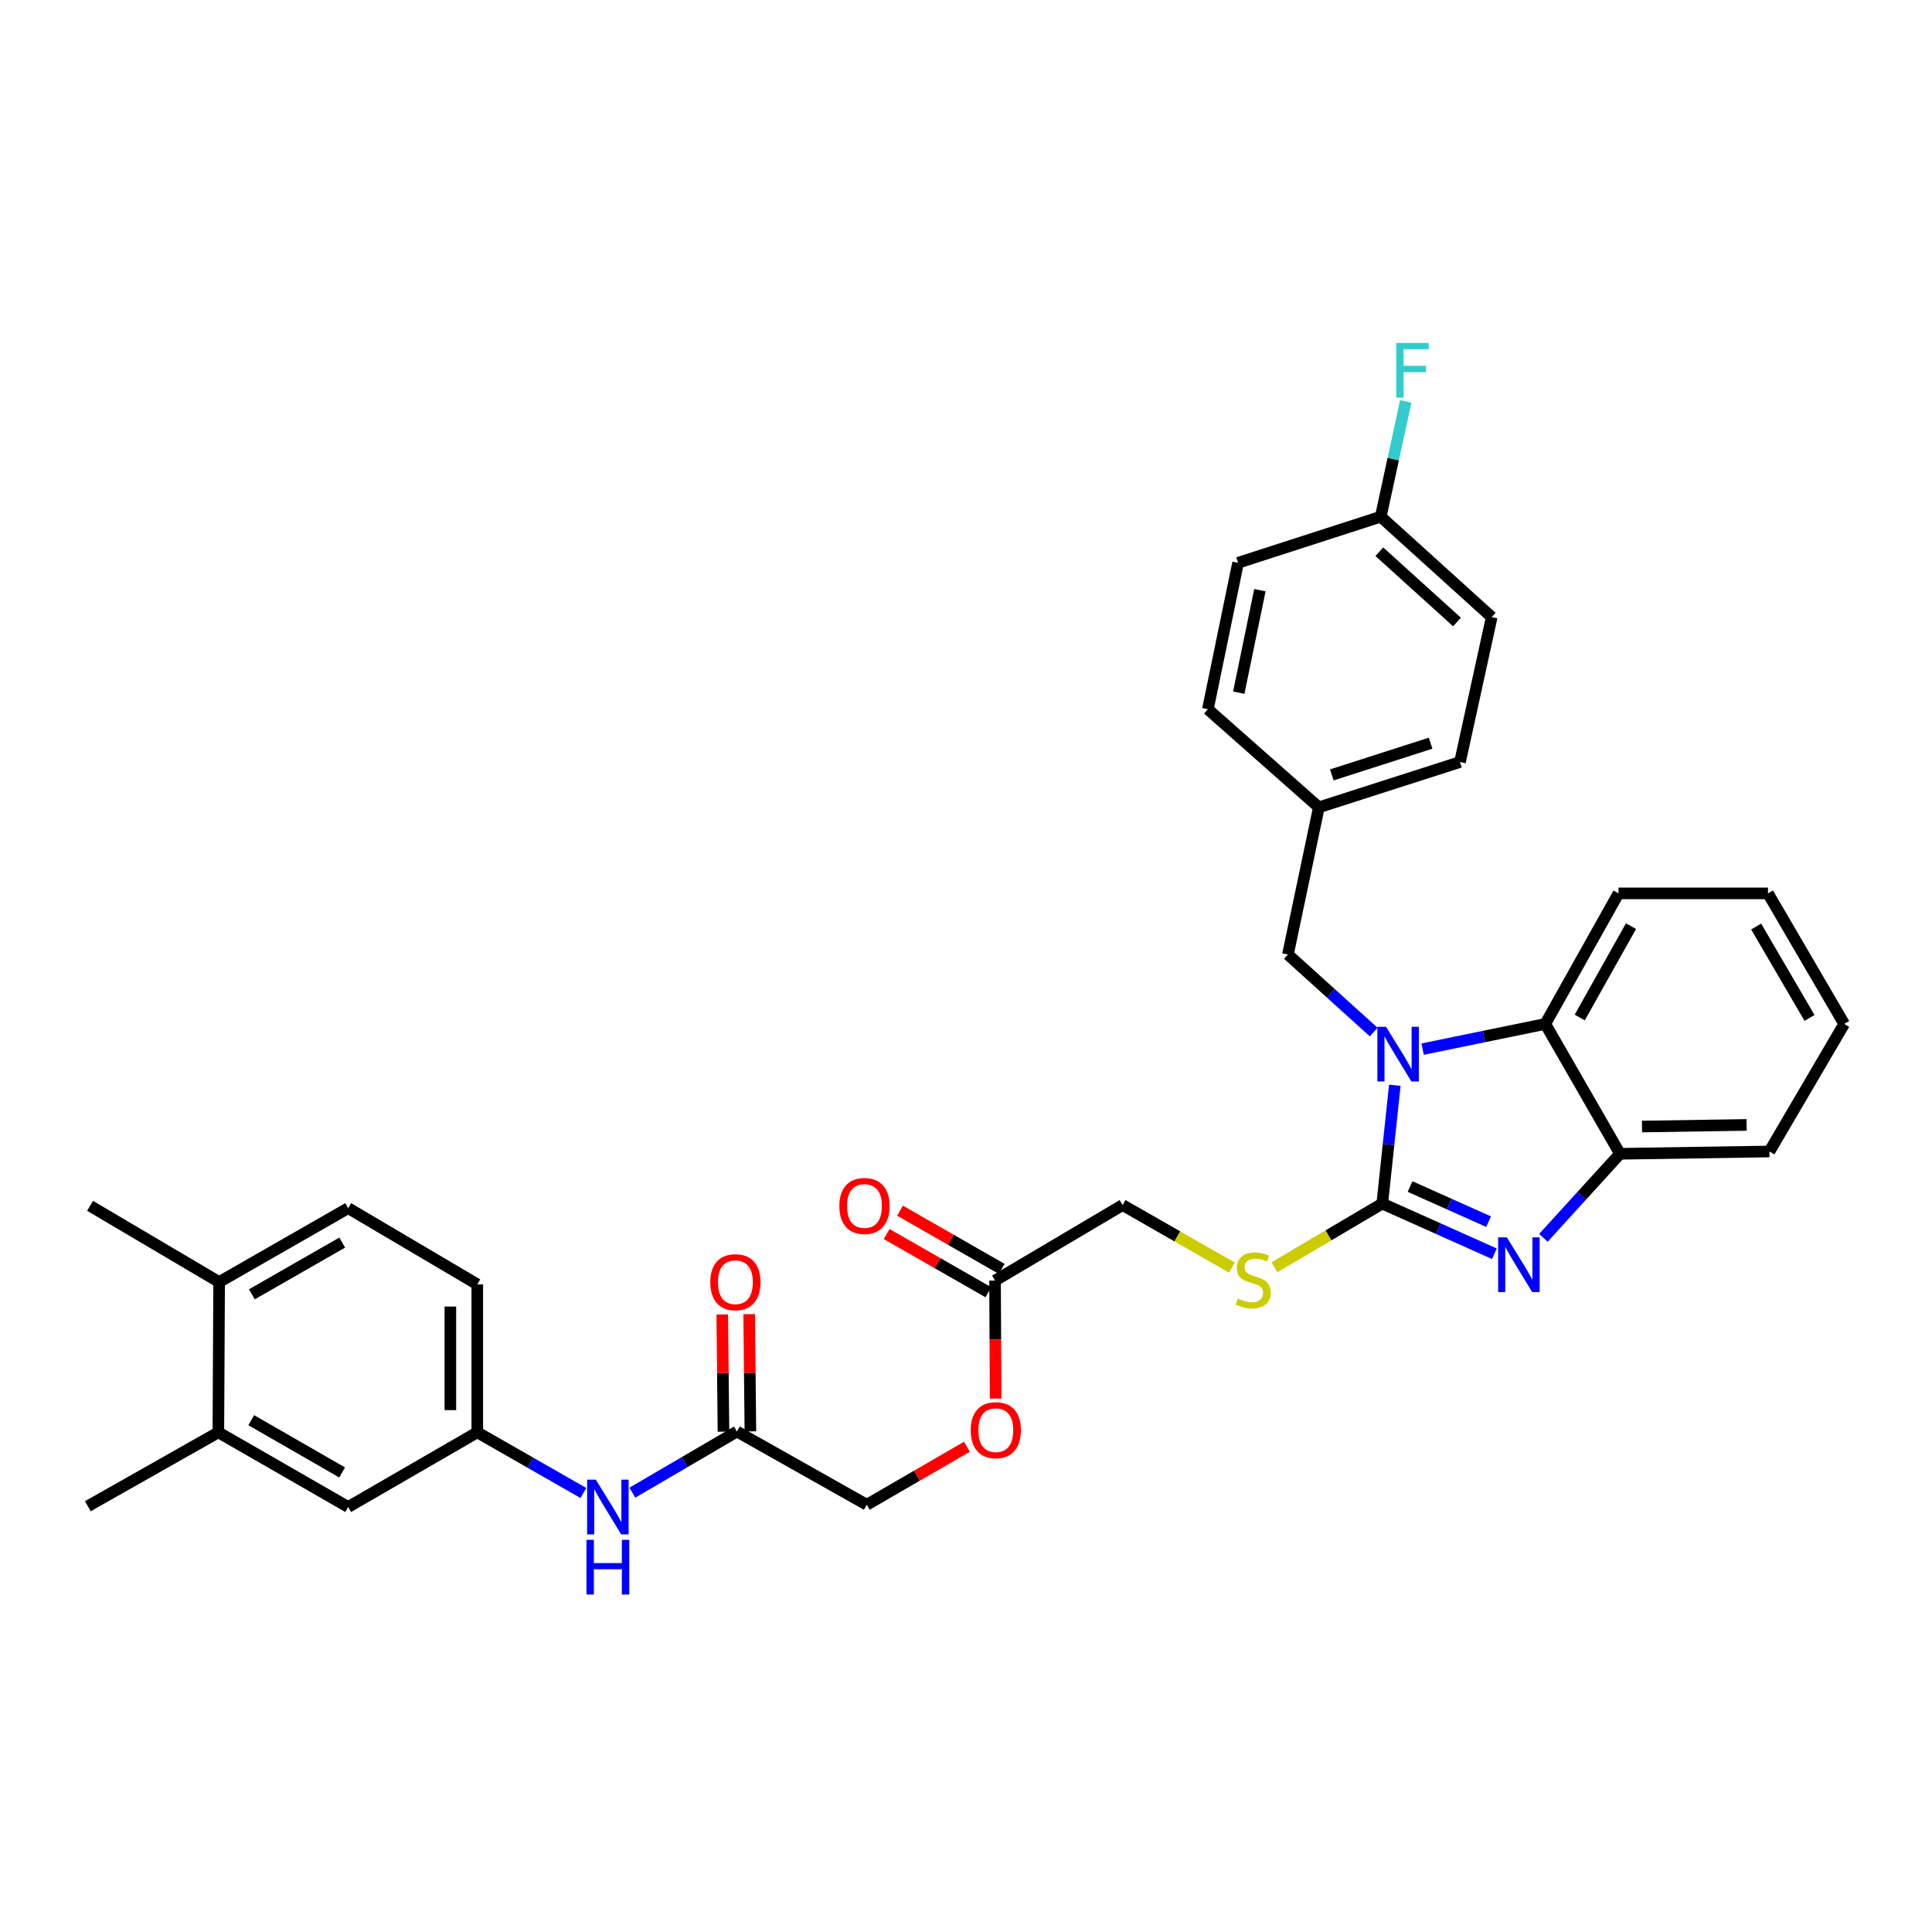 <?xml version='1.0' encoding='iso-8859-1'?>
<svg version='1.1' baseProfile='full'
              xmlns='http://www.w3.org/2000/svg'
                      xmlns:rdkit='http://www.rdkit.org/xml'
                      xmlns:xlink='http://www.w3.org/1999/xlink'
                  xml:space='preserve'
width='1000px' height='1000px' viewBox='0 0 1000 1000'>
<!-- END OF HEADER -->
<rect style='opacity:1.0;fill:#FFFFFF;stroke:none' width='1000' height='1000' x='0' y='0'> </rect>
<path class='bond-0' d='M 715.456,622.971 L 718.706,592.353' style='fill:none;fill-rule:evenodd;stroke:#000000;stroke-width:6px;stroke-linecap:butt;stroke-linejoin:miter;stroke-opacity:1' />
<path class='bond-0' d='M 718.706,592.353 L 721.957,561.734' style='fill:none;fill-rule:evenodd;stroke:#0000FF;stroke-width:6px;stroke-linecap:butt;stroke-linejoin:miter;stroke-opacity:1' />
<path class='bond-1' d='M 715.456,622.971 L 744.48,635.954' style='fill:none;fill-rule:evenodd;stroke:#000000;stroke-width:6px;stroke-linecap:butt;stroke-linejoin:miter;stroke-opacity:1' />
<path class='bond-1' d='M 744.48,635.954 L 773.503,648.937' style='fill:none;fill-rule:evenodd;stroke:#0000FF;stroke-width:6px;stroke-linecap:butt;stroke-linejoin:miter;stroke-opacity:1' />
<path class='bond-1' d='M 729.851,614.151 L 750.167,623.238' style='fill:none;fill-rule:evenodd;stroke:#000000;stroke-width:6px;stroke-linecap:butt;stroke-linejoin:miter;stroke-opacity:1' />
<path class='bond-1' d='M 750.167,623.238 L 770.484,632.326' style='fill:none;fill-rule:evenodd;stroke:#0000FF;stroke-width:6px;stroke-linecap:butt;stroke-linejoin:miter;stroke-opacity:1' />
<path class='bond-4' d='M 715.456,622.971 L 687.565,639.44' style='fill:none;fill-rule:evenodd;stroke:#000000;stroke-width:6px;stroke-linecap:butt;stroke-linejoin:miter;stroke-opacity:1' />
<path class='bond-4' d='M 687.565,639.44 L 659.674,655.909' style='fill:none;fill-rule:evenodd;stroke:#CCCC00;stroke-width:6px;stroke-linecap:butt;stroke-linejoin:miter;stroke-opacity:1' />
<path class='bond-2' d='M 736.35,543.025 L 768.091,536.508' style='fill:none;fill-rule:evenodd;stroke:#0000FF;stroke-width:6px;stroke-linecap:butt;stroke-linejoin:miter;stroke-opacity:1' />
<path class='bond-2' d='M 768.091,536.508 L 799.832,529.99' style='fill:none;fill-rule:evenodd;stroke:#000000;stroke-width:6px;stroke-linecap:butt;stroke-linejoin:miter;stroke-opacity:1' />
<path class='bond-5' d='M 711.004,534.179 L 688.818,514.115' style='fill:none;fill-rule:evenodd;stroke:#0000FF;stroke-width:6px;stroke-linecap:butt;stroke-linejoin:miter;stroke-opacity:1' />
<path class='bond-5' d='M 688.818,514.115 L 666.632,494.051' style='fill:none;fill-rule:evenodd;stroke:#000000;stroke-width:6px;stroke-linecap:butt;stroke-linejoin:miter;stroke-opacity:1' />
<path class='bond-3' d='M 798.862,640.695 L 818.686,618.948' style='fill:none;fill-rule:evenodd;stroke:#0000FF;stroke-width:6px;stroke-linecap:butt;stroke-linejoin:miter;stroke-opacity:1' />
<path class='bond-3' d='M 818.686,618.948 L 838.51,597.201' style='fill:none;fill-rule:evenodd;stroke:#000000;stroke-width:6px;stroke-linecap:butt;stroke-linejoin:miter;stroke-opacity:1' />
<path class='bond-27' d='M 799.832,529.99 L 837.744,462.415' style='fill:none;fill-rule:evenodd;stroke:#000000;stroke-width:6px;stroke-linecap:butt;stroke-linejoin:miter;stroke-opacity:1' />
<path class='bond-27' d='M 817.667,526.669 L 844.206,479.367' style='fill:none;fill-rule:evenodd;stroke:#000000;stroke-width:6px;stroke-linecap:butt;stroke-linejoin:miter;stroke-opacity:1' />
<path class='bond-33' d='M 799.832,529.99 L 838.51,597.201' style='fill:none;fill-rule:evenodd;stroke:#000000;stroke-width:6px;stroke-linecap:butt;stroke-linejoin:miter;stroke-opacity:1' />
<path class='bond-28' d='M 838.51,597.201 L 915.852,596.009' style='fill:none;fill-rule:evenodd;stroke:#000000;stroke-width:6px;stroke-linecap:butt;stroke-linejoin:miter;stroke-opacity:1' />
<path class='bond-28' d='M 849.897,583.094 L 904.036,582.26' style='fill:none;fill-rule:evenodd;stroke:#000000;stroke-width:6px;stroke-linecap:butt;stroke-linejoin:miter;stroke-opacity:1' />
<path class='bond-16' d='M 637.628,656.106 L 609.346,639.922' style='fill:none;fill-rule:evenodd;stroke:#CCCC00;stroke-width:6px;stroke-linecap:butt;stroke-linejoin:miter;stroke-opacity:1' />
<path class='bond-16' d='M 609.346,639.922 L 581.064,623.737' style='fill:none;fill-rule:evenodd;stroke:#000000;stroke-width:6px;stroke-linecap:butt;stroke-linejoin:miter;stroke-opacity:1' />
<path class='bond-18' d='M 666.632,494.051 L 682.643,417.87' style='fill:none;fill-rule:evenodd;stroke:#000000;stroke-width:6px;stroke-linecap:butt;stroke-linejoin:miter;stroke-opacity:1' />
<path class='bond-6' d='M 381.434,740.957 L 448.638,778.854' style='fill:none;fill-rule:evenodd;stroke:#000000;stroke-width:6px;stroke-linecap:butt;stroke-linejoin:miter;stroke-opacity:1' />
<path class='bond-8' d='M 381.434,740.957 L 354.371,756.78' style='fill:none;fill-rule:evenodd;stroke:#000000;stroke-width:6px;stroke-linecap:butt;stroke-linejoin:miter;stroke-opacity:1' />
<path class='bond-8' d='M 354.371,756.78 L 327.307,772.604' style='fill:none;fill-rule:evenodd;stroke:#0000FF;stroke-width:6px;stroke-linecap:butt;stroke-linejoin:miter;stroke-opacity:1' />
<path class='bond-13' d='M 388.399,740.885 L 388.086,710.546' style='fill:none;fill-rule:evenodd;stroke:#000000;stroke-width:6px;stroke-linecap:butt;stroke-linejoin:miter;stroke-opacity:1' />
<path class='bond-13' d='M 388.086,710.546 L 387.773,680.207' style='fill:none;fill-rule:evenodd;stroke:#FF0000;stroke-width:6px;stroke-linecap:butt;stroke-linejoin:miter;stroke-opacity:1' />
<path class='bond-13' d='M 374.469,741.029 L 374.157,710.69' style='fill:none;fill-rule:evenodd;stroke:#000000;stroke-width:6px;stroke-linecap:butt;stroke-linejoin:miter;stroke-opacity:1' />
<path class='bond-13' d='M 374.157,710.69 L 373.844,680.351' style='fill:none;fill-rule:evenodd;stroke:#FF0000;stroke-width:6px;stroke-linecap:butt;stroke-linejoin:miter;stroke-opacity:1' />
<path class='bond-7' d='M 515.029,662.818 L 581.064,623.737' style='fill:none;fill-rule:evenodd;stroke:#000000;stroke-width:6px;stroke-linecap:butt;stroke-linejoin:miter;stroke-opacity:1' />
<path class='bond-14' d='M 518.489,656.774 L 492.171,641.709' style='fill:none;fill-rule:evenodd;stroke:#000000;stroke-width:6px;stroke-linecap:butt;stroke-linejoin:miter;stroke-opacity:1' />
<path class='bond-14' d='M 492.171,641.709 L 465.853,626.643' style='fill:none;fill-rule:evenodd;stroke:#FF0000;stroke-width:6px;stroke-linecap:butt;stroke-linejoin:miter;stroke-opacity:1' />
<path class='bond-14' d='M 511.569,668.863 L 485.251,653.798' style='fill:none;fill-rule:evenodd;stroke:#000000;stroke-width:6px;stroke-linecap:butt;stroke-linejoin:miter;stroke-opacity:1' />
<path class='bond-14' d='M 485.251,653.798 L 458.933,638.733' style='fill:none;fill-rule:evenodd;stroke:#FF0000;stroke-width:6px;stroke-linecap:butt;stroke-linejoin:miter;stroke-opacity:1' />
<path class='bond-15' d='M 515.029,662.818 L 515.185,693.37' style='fill:none;fill-rule:evenodd;stroke:#000000;stroke-width:6px;stroke-linecap:butt;stroke-linejoin:miter;stroke-opacity:1' />
<path class='bond-15' d='M 515.185,693.37 L 515.34,723.921' style='fill:none;fill-rule:evenodd;stroke:#FF0000;stroke-width:6px;stroke-linecap:butt;stroke-linejoin:miter;stroke-opacity:1' />
<path class='bond-10' d='M 301.946,772.761 L 274.494,757.064' style='fill:none;fill-rule:evenodd;stroke:#0000FF;stroke-width:6px;stroke-linecap:butt;stroke-linejoin:miter;stroke-opacity:1' />
<path class='bond-10' d='M 274.494,757.064 L 247.042,741.367' style='fill:none;fill-rule:evenodd;stroke:#000000;stroke-width:6px;stroke-linecap:butt;stroke-linejoin:miter;stroke-opacity:1' />
<path class='bond-9' d='M 113.022,741.367 L 180.226,780.015' style='fill:none;fill-rule:evenodd;stroke:#000000;stroke-width:6px;stroke-linecap:butt;stroke-linejoin:miter;stroke-opacity:1' />
<path class='bond-9' d='M 130.047,735.089 L 177.089,762.142' style='fill:none;fill-rule:evenodd;stroke:#000000;stroke-width:6px;stroke-linecap:butt;stroke-linejoin:miter;stroke-opacity:1' />
<path class='bond-29' d='M 113.022,741.367 L 45.455,779.62' style='fill:none;fill-rule:evenodd;stroke:#000000;stroke-width:6px;stroke-linecap:butt;stroke-linejoin:miter;stroke-opacity:1' />
<path class='bond-36' d='M 113.022,741.367 L 113.424,663.584' style='fill:none;fill-rule:evenodd;stroke:#000000;stroke-width:6px;stroke-linecap:butt;stroke-linejoin:miter;stroke-opacity:1' />
<path class='bond-11' d='M 247.042,741.367 L 180.226,780.015' style='fill:none;fill-rule:evenodd;stroke:#000000;stroke-width:6px;stroke-linecap:butt;stroke-linejoin:miter;stroke-opacity:1' />
<path class='bond-20' d='M 247.042,741.367 L 247.042,664.776' style='fill:none;fill-rule:evenodd;stroke:#000000;stroke-width:6px;stroke-linecap:butt;stroke-linejoin:miter;stroke-opacity:1' />
<path class='bond-20' d='M 233.112,729.878 L 233.112,676.265' style='fill:none;fill-rule:evenodd;stroke:#000000;stroke-width:6px;stroke-linecap:butt;stroke-linejoin:miter;stroke-opacity:1' />
<path class='bond-12' d='M 113.424,663.584 L 180.226,625.332' style='fill:none;fill-rule:evenodd;stroke:#000000;stroke-width:6px;stroke-linecap:butt;stroke-linejoin:miter;stroke-opacity:1' />
<path class='bond-12' d='M 130.367,669.935 L 177.127,643.158' style='fill:none;fill-rule:evenodd;stroke:#000000;stroke-width:6px;stroke-linecap:butt;stroke-linejoin:miter;stroke-opacity:1' />
<path class='bond-30' d='M 113.424,663.584 L 46.615,624.132' style='fill:none;fill-rule:evenodd;stroke:#000000;stroke-width:6px;stroke-linecap:butt;stroke-linejoin:miter;stroke-opacity:1' />
<path class='bond-19' d='M 500.494,748.822 L 474.566,763.838' style='fill:none;fill-rule:evenodd;stroke:#FF0000;stroke-width:6px;stroke-linecap:butt;stroke-linejoin:miter;stroke-opacity:1' />
<path class='bond-19' d='M 474.566,763.838 L 448.638,778.854' style='fill:none;fill-rule:evenodd;stroke:#000000;stroke-width:6px;stroke-linecap:butt;stroke-linejoin:miter;stroke-opacity:1' />
<path class='bond-17' d='M 180.226,625.332 L 247.042,664.776' style='fill:none;fill-rule:evenodd;stroke:#000000;stroke-width:6px;stroke-linecap:butt;stroke-linejoin:miter;stroke-opacity:1' />
<path class='bond-23' d='M 682.643,417.87 L 625.198,367.088' style='fill:none;fill-rule:evenodd;stroke:#000000;stroke-width:6px;stroke-linecap:butt;stroke-linejoin:miter;stroke-opacity:1' />
<path class='bond-24' d='M 682.643,417.87 L 755.697,394.422' style='fill:none;fill-rule:evenodd;stroke:#000000;stroke-width:6px;stroke-linecap:butt;stroke-linejoin:miter;stroke-opacity:1' />
<path class='bond-24' d='M 689.344,401.09 L 740.482,384.676' style='fill:none;fill-rule:evenodd;stroke:#000000;stroke-width:6px;stroke-linecap:butt;stroke-linejoin:miter;stroke-opacity:1' />
<path class='bond-21' d='M 714.674,267.444 L 772.104,319.417' style='fill:none;fill-rule:evenodd;stroke:#000000;stroke-width:6px;stroke-linecap:butt;stroke-linejoin:miter;stroke-opacity:1' />
<path class='bond-21' d='M 713.941,285.568 L 754.142,321.95' style='fill:none;fill-rule:evenodd;stroke:#000000;stroke-width:6px;stroke-linecap:butt;stroke-linejoin:miter;stroke-opacity:1' />
<path class='bond-22' d='M 714.674,267.444 L 721.141,237.604' style='fill:none;fill-rule:evenodd;stroke:#000000;stroke-width:6px;stroke-linecap:butt;stroke-linejoin:miter;stroke-opacity:1' />
<path class='bond-22' d='M 721.141,237.604 L 727.607,207.764' style='fill:none;fill-rule:evenodd;stroke:#33CCCC;stroke-width:6px;stroke-linecap:butt;stroke-linejoin:miter;stroke-opacity:1' />
<path class='bond-35' d='M 714.674,267.444 L 640.823,291.295' style='fill:none;fill-rule:evenodd;stroke:#000000;stroke-width:6px;stroke-linecap:butt;stroke-linejoin:miter;stroke-opacity:1' />
<path class='bond-26' d='M 625.198,367.088 L 640.823,291.295' style='fill:none;fill-rule:evenodd;stroke:#000000;stroke-width:6px;stroke-linecap:butt;stroke-linejoin:miter;stroke-opacity:1' />
<path class='bond-26' d='M 641.185,358.532 L 652.122,305.476' style='fill:none;fill-rule:evenodd;stroke:#000000;stroke-width:6px;stroke-linecap:butt;stroke-linejoin:miter;stroke-opacity:1' />
<path class='bond-25' d='M 755.697,394.422 L 772.104,319.417' style='fill:none;fill-rule:evenodd;stroke:#000000;stroke-width:6px;stroke-linecap:butt;stroke-linejoin:miter;stroke-opacity:1' />
<path class='bond-31' d='M 837.744,462.415 L 915.101,462.415' style='fill:none;fill-rule:evenodd;stroke:#000000;stroke-width:6px;stroke-linecap:butt;stroke-linejoin:miter;stroke-opacity:1' />
<path class='bond-32' d='M 915.852,596.009 L 954.545,529.99' style='fill:none;fill-rule:evenodd;stroke:#000000;stroke-width:6px;stroke-linecap:butt;stroke-linejoin:miter;stroke-opacity:1' />
<path class='bond-34' d='M 915.101,462.415 L 954.545,529.99' style='fill:none;fill-rule:evenodd;stroke:#000000;stroke-width:6px;stroke-linecap:butt;stroke-linejoin:miter;stroke-opacity:1' />
<path class='bond-34' d='M 908.987,479.573 L 936.598,526.876' style='fill:none;fill-rule:evenodd;stroke:#000000;stroke-width:6px;stroke-linecap:butt;stroke-linejoin:miter;stroke-opacity:1' />
<path  class='atom-1' d='M 717.406 531.47
L 726.686 546.47
Q 727.606 547.95, 729.086 550.63
Q 730.566 553.31, 730.646 553.47
L 730.646 531.47
L 734.406 531.47
L 734.406 559.79
L 730.526 559.79
L 720.566 543.39
Q 719.406 541.47, 718.166 539.27
Q 716.966 537.07, 716.606 536.39
L 716.606 559.79
L 712.926 559.79
L 712.926 531.47
L 717.406 531.47
' fill='#0000FF'/>
<path  class='atom-2' d='M 779.92 640.447
L 789.2 655.447
Q 790.12 656.927, 791.6 659.607
Q 793.08 662.287, 793.16 662.447
L 793.16 640.447
L 796.92 640.447
L 796.92 668.767
L 793.04 668.767
L 783.08 652.367
Q 781.92 650.447, 780.68 648.247
Q 779.48 646.047, 779.12 645.367
L 779.12 668.767
L 775.44 668.767
L 775.44 640.447
L 779.92 640.447
' fill='#0000FF'/>
<path  class='atom-5' d='M 640.654 672.136
Q 640.974 672.256, 642.294 672.816
Q 643.614 673.376, 645.054 673.736
Q 646.534 674.056, 647.974 674.056
Q 650.654 674.056, 652.214 672.776
Q 653.774 671.456, 653.774 669.176
Q 653.774 667.616, 652.974 666.656
Q 652.214 665.696, 651.014 665.176
Q 649.814 664.656, 647.814 664.056
Q 645.294 663.296, 643.774 662.576
Q 642.294 661.856, 641.214 660.336
Q 640.174 658.816, 640.174 656.256
Q 640.174 652.696, 642.574 650.496
Q 645.014 648.296, 649.814 648.296
Q 653.094 648.296, 656.814 649.856
L 655.894 652.936
Q 652.494 651.536, 649.934 651.536
Q 647.174 651.536, 645.654 652.696
Q 644.134 653.816, 644.174 655.776
Q 644.174 657.296, 644.934 658.216
Q 645.734 659.136, 646.854 659.656
Q 648.014 660.176, 649.934 660.776
Q 652.494 661.576, 654.014 662.376
Q 655.534 663.176, 656.614 664.816
Q 657.734 666.416, 657.734 669.176
Q 657.734 673.096, 655.094 675.216
Q 652.494 677.296, 648.134 677.296
Q 645.614 677.296, 643.694 676.736
Q 641.814 676.216, 639.574 675.296
L 640.654 672.136
' fill='#CCCC00'/>
<path  class='atom-9' d='M 308.373 765.855
L 317.653 780.855
Q 318.573 782.335, 320.053 785.015
Q 321.533 787.695, 321.613 787.855
L 321.613 765.855
L 325.373 765.855
L 325.373 794.175
L 321.493 794.175
L 311.533 777.775
Q 310.373 775.855, 309.133 773.655
Q 307.933 771.455, 307.573 770.775
L 307.573 794.175
L 303.893 794.175
L 303.893 765.855
L 308.373 765.855
' fill='#0000FF'/>
<path  class='atom-9' d='M 303.553 797.007
L 307.393 797.007
L 307.393 809.047
L 321.873 809.047
L 321.873 797.007
L 325.713 797.007
L 325.713 825.327
L 321.873 825.327
L 321.873 812.247
L 307.393 812.247
L 307.393 825.327
L 303.553 825.327
L 303.553 797.007
' fill='#0000FF'/>
<path  class='atom-14' d='M 367.637 663.664
Q 367.637 656.864, 370.997 653.064
Q 374.357 649.264, 380.637 649.264
Q 386.917 649.264, 390.277 653.064
Q 393.637 656.864, 393.637 663.664
Q 393.637 670.544, 390.237 674.464
Q 386.837 678.344, 380.637 678.344
Q 374.397 678.344, 370.997 674.464
Q 367.637 670.584, 367.637 663.664
M 380.637 675.144
Q 384.957 675.144, 387.277 672.264
Q 389.637 669.344, 389.637 663.664
Q 389.637 658.104, 387.277 655.304
Q 384.957 652.464, 380.637 652.464
Q 376.317 652.464, 373.957 655.264
Q 371.637 658.064, 371.637 663.664
Q 371.637 669.384, 373.957 672.264
Q 376.317 675.144, 380.637 675.144
' fill='#FF0000'/>
<path  class='atom-15' d='M 434.446 624.212
Q 434.446 617.412, 437.806 613.612
Q 441.166 609.812, 447.446 609.812
Q 453.726 609.812, 457.086 613.612
Q 460.446 617.412, 460.446 624.212
Q 460.446 631.092, 457.046 635.012
Q 453.646 638.892, 447.446 638.892
Q 441.206 638.892, 437.806 635.012
Q 434.446 631.132, 434.446 624.212
M 447.446 635.692
Q 451.766 635.692, 454.086 632.812
Q 456.446 629.892, 456.446 624.212
Q 456.446 618.652, 454.086 615.852
Q 451.766 613.012, 447.446 613.012
Q 443.126 613.012, 440.766 615.812
Q 438.446 618.612, 438.446 624.212
Q 438.446 629.932, 440.766 632.812
Q 443.126 635.692, 447.446 635.692
' fill='#FF0000'/>
<path  class='atom-16' d='M 502.423 740.255
Q 502.423 733.455, 505.783 729.655
Q 509.143 725.855, 515.423 725.855
Q 521.703 725.855, 525.063 729.655
Q 528.423 733.455, 528.423 740.255
Q 528.423 747.135, 525.023 751.055
Q 521.623 754.935, 515.423 754.935
Q 509.183 754.935, 505.783 751.055
Q 502.423 747.175, 502.423 740.255
M 515.423 751.735
Q 519.743 751.735, 522.063 748.855
Q 524.423 745.935, 524.423 740.255
Q 524.423 734.695, 522.063 731.895
Q 519.743 729.055, 515.423 729.055
Q 511.103 729.055, 508.743 731.855
Q 506.423 734.655, 506.423 740.255
Q 506.423 745.975, 508.743 748.855
Q 511.103 751.735, 515.423 751.735
' fill='#FF0000'/>
<path  class='atom-23' d='M 722.676 177.505
L 739.516 177.505
L 739.516 180.745
L 726.476 180.745
L 726.476 189.345
L 738.076 189.345
L 738.076 192.625
L 726.476 192.625
L 726.476 205.825
L 722.676 205.825
L 722.676 177.505
' fill='#33CCCC'/>
</svg>
